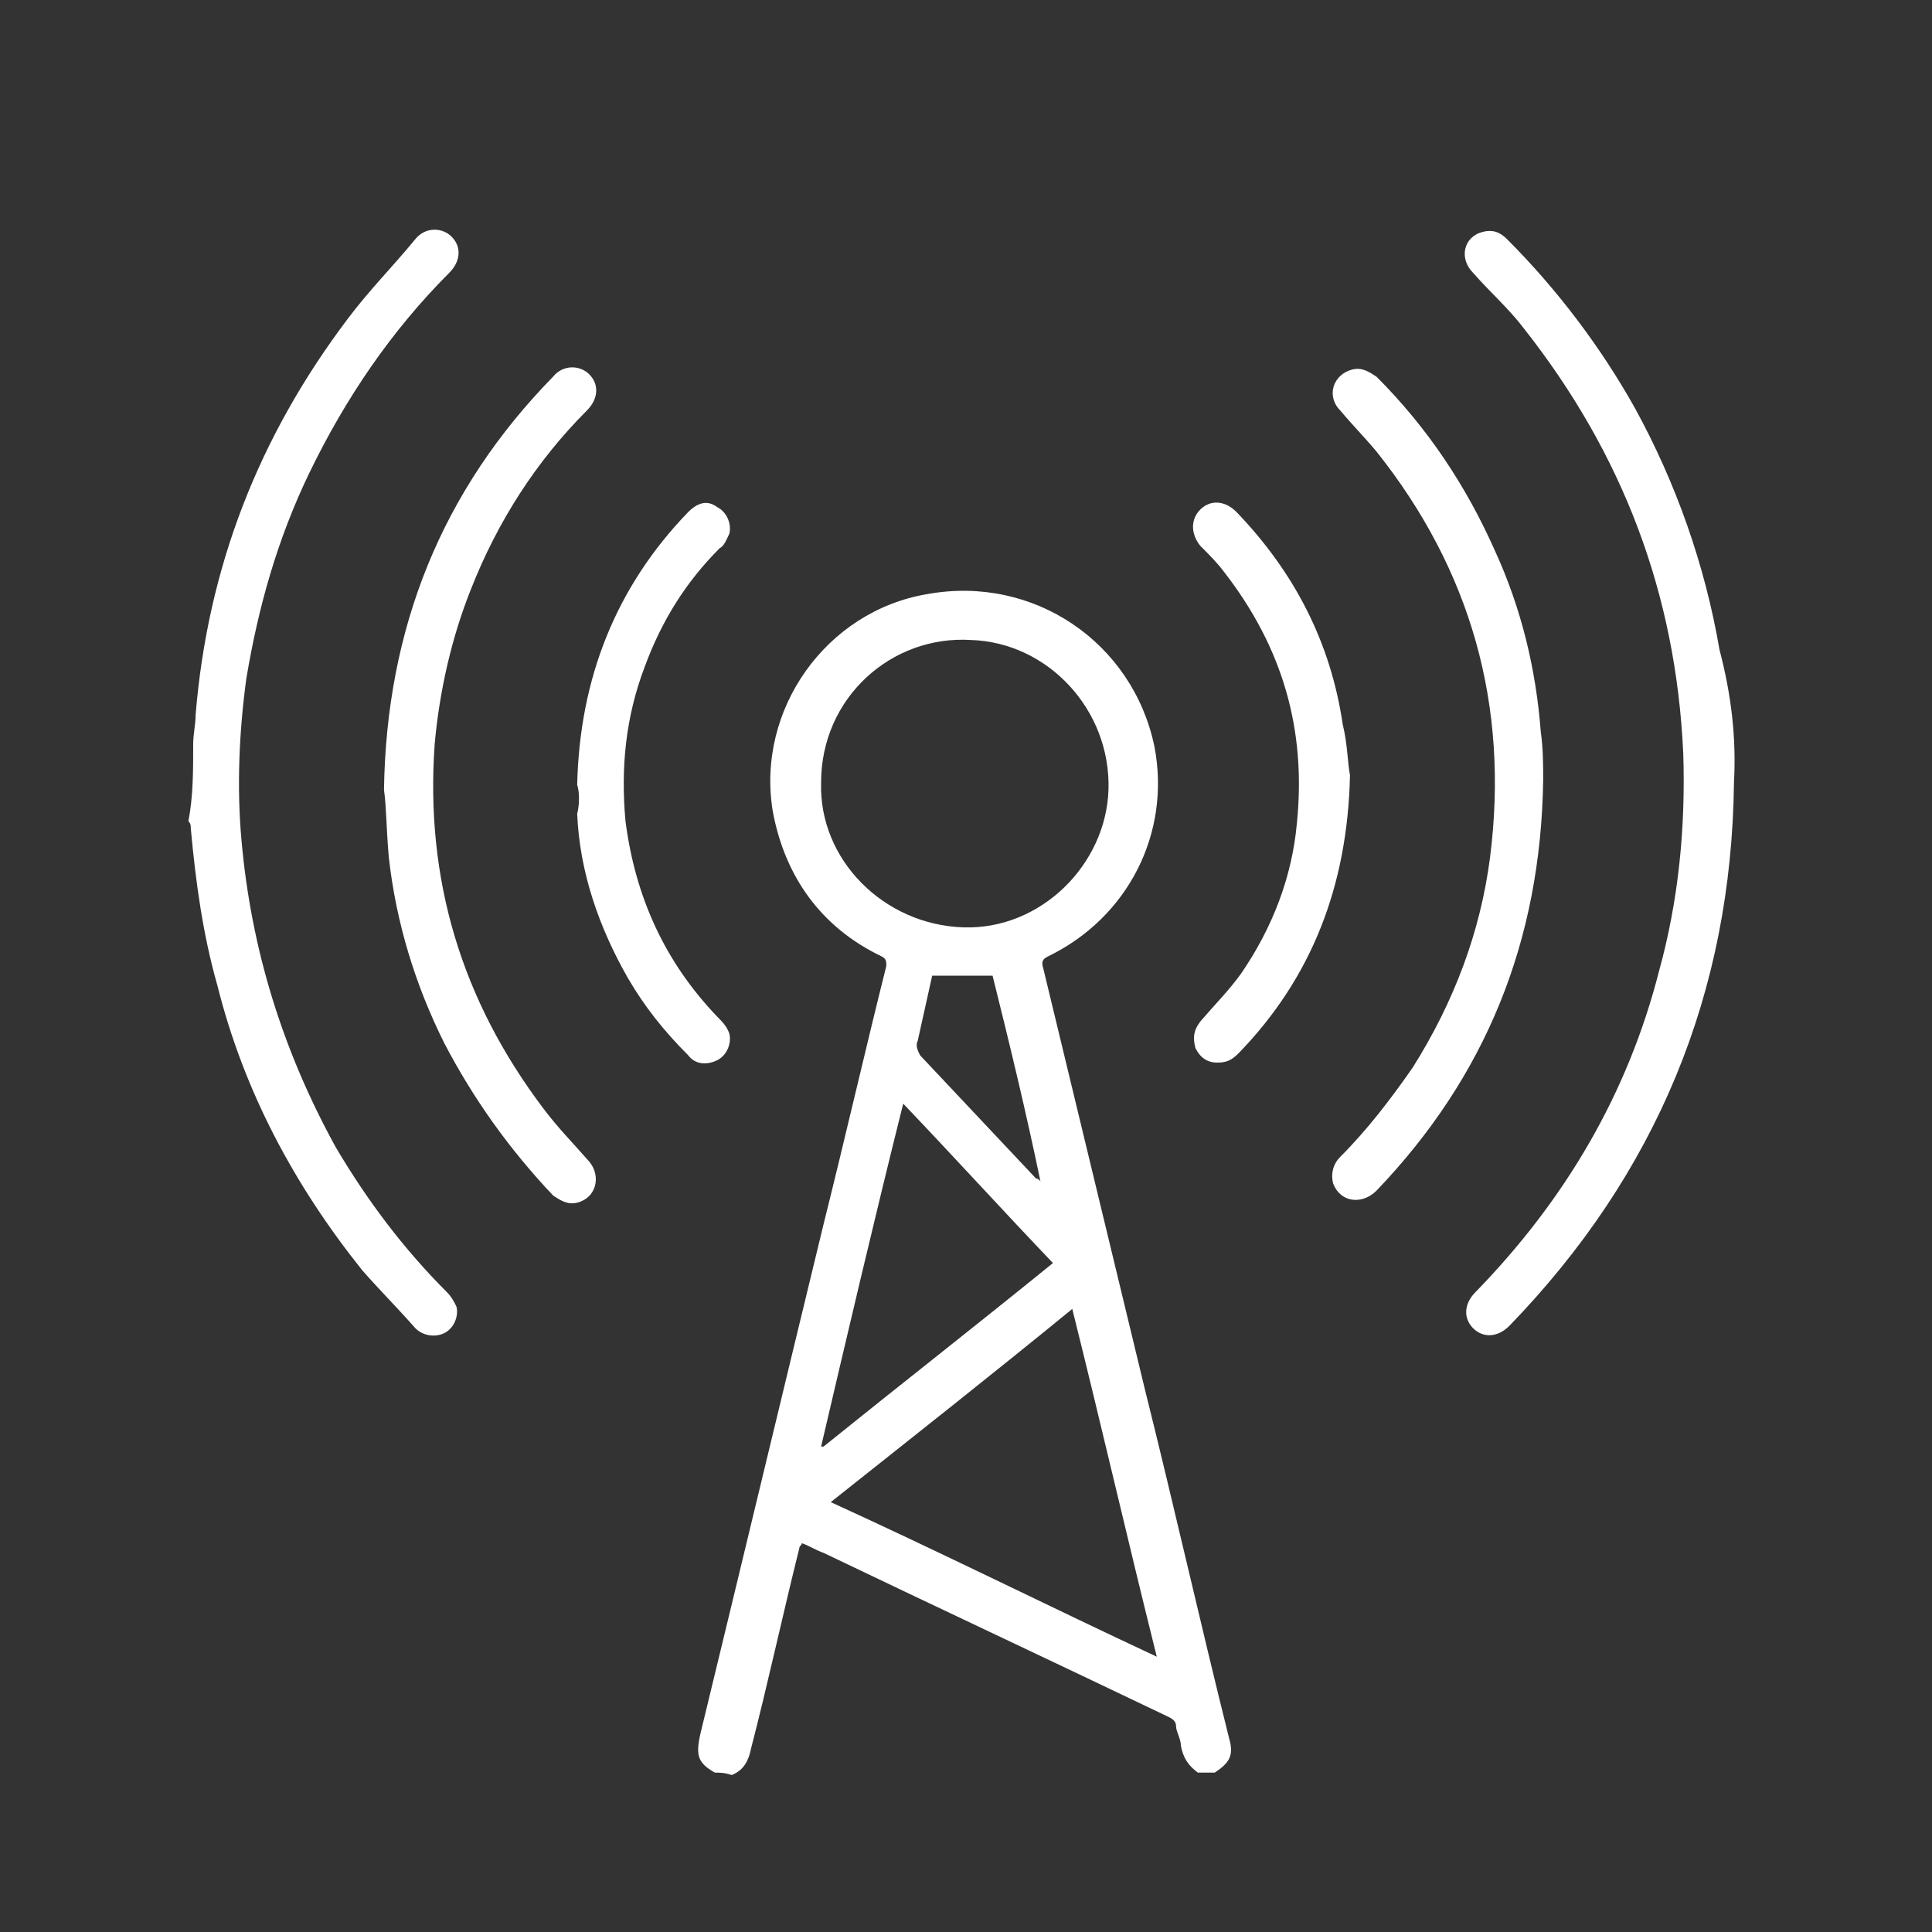 <?xml version="1.0" encoding="utf-8"?>
<!-- Generator: Adobe Illustrator 27.9.0, SVG Export Plug-In . SVG Version: 6.00 Build 0)  -->
<svg version="1.1" id="Layer_1" xmlns="http://www.w3.org/2000/svg" xmlns:xlink="http://www.w3.org/1999/xlink" x="0px" y="0px"
	 viewBox="0 0 80 80" style="enable-background:new 0 0 80 80;" xml:space="preserve">
<rect x="0" y="0" width="80" height="80" fill="#333333" stroke="none"/>
<style type="text/css">
	.st0{fill:#FFFFFF;}
</style>
<g>
	<path class="st0" d="M29.6,73.4c-0.7-0.4-0.8-0.7-0.6-1.6c1.7-7,3.4-14.1,5.1-21.1c0.9-3.6,1.7-7.1,2.6-10.7c0-0.2,0-0.3-0.2-0.4
		c-2.5-1.2-4-3.3-4.5-6c-0.7-4.2,2.2-8.3,6.4-9c4.4-0.8,8.5,2,9.4,6.3c0.7,3.6-1.1,7.1-4.4,8.7c-0.2,0.1-0.3,0.2-0.2,0.5
		c1.4,5.8,2.8,11.6,4.2,17.4c1.2,4.8,2.3,9.7,3.5,14.5c0.2,0.7,0,1-0.6,1.4c-0.2,0-0.5,0-0.7,0c-0.4-0.3-0.6-0.6-0.7-1.1
		c0-0.3-0.2-0.6-0.2-0.8c0-0.2-0.1-0.3-0.3-0.4c-4.8-2.3-9.5-4.5-14.3-6.8c-0.3-0.1-0.6-0.3-0.9-0.4c0,0.1-0.1,0.1-0.1,0.2
		c-0.7,2.8-1.3,5.6-2,8.3c-0.1,0.5-0.3,0.9-0.8,1.1C30,73.4,29.8,73.4,29.6,73.4z M34,32.4c-0.1,3.2,2.6,5.9,5.9,6
		c3.2,0.1,5.9-2.6,6-5.7c0.1-3.3-2.5-6.1-5.7-6.2C36.9,26.3,34,28.9,34,32.4z M47.9,68.6c-1.2-4.8-2.3-9.6-3.5-14.4
		c-3.3,2.7-6.6,5.3-10,8C39,64.3,43.4,66.5,47.9,68.6z M43.6,52.3c-2.1-2.2-4.1-4.4-6.2-6.6c-1.2,4.8-2.3,9.5-3.4,14.2
		c0,0,0,0,0.1,0C37.2,57.4,40.4,54.9,43.6,52.3z M43.1,49C43.2,48.9,43.2,48.9,43.1,49c-0.6-2.9-1.3-5.8-2-8.6c-0.9,0-1.7,0-2.5,0
		c-0.2,0.9-0.4,1.8-0.6,2.7c-0.1,0.2,0,0.4,0.1,0.6c1.6,1.7,3.2,3.4,4.8,5.1C43,48.8,43.1,48.9,43.1,49z"/>
	<path class="st0" d="M8,30.8c0-0.4,0.1-0.8,0.1-1.2c0.5-6.1,2.6-11.5,6.3-16.4c0.9-1.2,1.9-2.2,2.8-3.3c0.4-0.5,1.1-0.5,1.5-0.1
		c0.4,0.4,0.4,1-0.1,1.5c-2.4,2.4-4.3,5.2-5.8,8.3c-1.3,2.7-2.1,5.5-2.6,8.5c-0.3,2.2-0.4,4.5-0.2,6.7c0.4,4.5,1.7,8.7,3.9,12.7
		c1.3,2.2,2.8,4.2,4.6,6c0.2,0.2,0.3,0.4,0.4,0.6c0.1,0.4-0.1,0.9-0.5,1.1c-0.4,0.2-0.9,0.1-1.2-0.2c-0.7-0.8-1.5-1.6-2.2-2.4
		c-2.8-3.5-4.9-7.4-6-11.8c-0.6-2.1-0.9-4.3-1.1-6.5c0-0.1,0-0.2-0.1-0.3C8,33,8,31.9,8,30.8z"/>
	<path class="st0" d="M71.8,32.4c-0.1,8.7-3.2,16.2-9.3,22.5c-0.5,0.5-1.1,0.5-1.5,0.1c-0.4-0.4-0.4-1,0.1-1.5
		c3.7-3.8,6.3-8.2,7.6-13.3c0.8-2.9,1.1-5.9,1-9c-0.3-6.6-2.5-12.4-6.6-17.6c-0.6-0.8-1.4-1.5-2.1-2.3c-0.6-0.6-0.4-1.5,0.4-1.7
		c0.4-0.1,0.7,0,1,0.3c2.1,2.1,3.9,4.5,5.3,7c1.7,3.1,2.9,6.5,3.5,10C71.7,28.8,71.9,30.6,71.8,32.4z"/>
	<path class="st0" d="M63.9,32.3c-0.1,6.7-2.4,12.3-6.9,17c-0.6,0.6-1.5,0.5-1.8-0.3c-0.1-0.4,0-0.8,0.3-1.1c1.1-1.1,2.1-2.4,3-3.7
		c1.7-2.7,2.8-5.6,3.2-8.7c0.8-6.3-0.8-11.9-4.7-16.8c-0.5-0.6-1-1.1-1.5-1.7c-0.6-0.6-0.3-1.5,0.5-1.7c0.4-0.1,0.7,0.1,1,0.3
		c2.1,2.1,3.7,4.5,4.9,7.2c1.1,2.4,1.7,4.9,1.9,7.5C63.9,31,63.9,31.7,63.9,32.3z"/>
	<path class="st0" d="M15.9,32.7c0.1-6.7,2.4-12.4,7-17.1c0.4-0.5,1.1-0.5,1.5-0.1c0.4,0.4,0.4,1-0.1,1.5c-2.1,2.1-3.7,4.6-4.8,7.4
		c-0.8,2-1.3,4.2-1.5,6.4c-0.4,5.6,1.1,10.6,4.5,15.1c0.6,0.8,1.2,1.4,1.9,2.2c0.5,0.6,0.3,1.5-0.5,1.7c-0.4,0.1-0.7-0.1-1-0.3
		c-1.8-1.9-3.3-4-4.5-6.3c-1.2-2.4-2-5-2.3-7.7C16,34.4,16,33.4,15.9,32.7z"/>
	<path class="st0" d="M23.9,32.5c0.1-4.4,1.6-8.2,4.6-11.3c0.4-0.4,0.8-0.5,1.2-0.2c0.4,0.2,0.6,0.7,0.5,1.1
		c-0.1,0.2-0.2,0.5-0.4,0.6c-1.4,1.4-2.4,3-3.1,4.9c-0.8,2.1-1,4.2-0.8,6.4c0.4,3.1,1.6,5.8,3.8,8.1c0.2,0.2,0.4,0.4,0.5,0.7
		c0.1,0.4-0.1,0.9-0.5,1.1c-0.4,0.2-0.9,0.2-1.2-0.2c-1-1-1.8-2-2.5-3.2c-1.2-2.1-2-4.4-2.1-6.8C24,33.3,24,32.8,23.9,32.5z"/>
	<path class="st0" d="M55.9,32.1c-0.1,4.6-1.6,8.4-4.6,11.5c-0.3,0.3-0.5,0.4-0.9,0.4c-0.4,0-0.7-0.2-0.9-0.6
		c-0.1-0.4-0.1-0.7,0.2-1.1c0.6-0.7,1.2-1.3,1.7-2c1.3-1.9,2.1-4,2.3-6.2c0.4-3.9-0.6-7.3-3-10.4c-0.3-0.4-0.6-0.7-1-1.1
		c-0.4-0.5-0.4-1.1,0-1.5c0.4-0.4,1-0.4,1.5,0.1c2.4,2.5,3.9,5.4,4.4,8.8C55.8,30.8,55.8,31.6,55.9,32.1z"/>
</g>
</svg>
